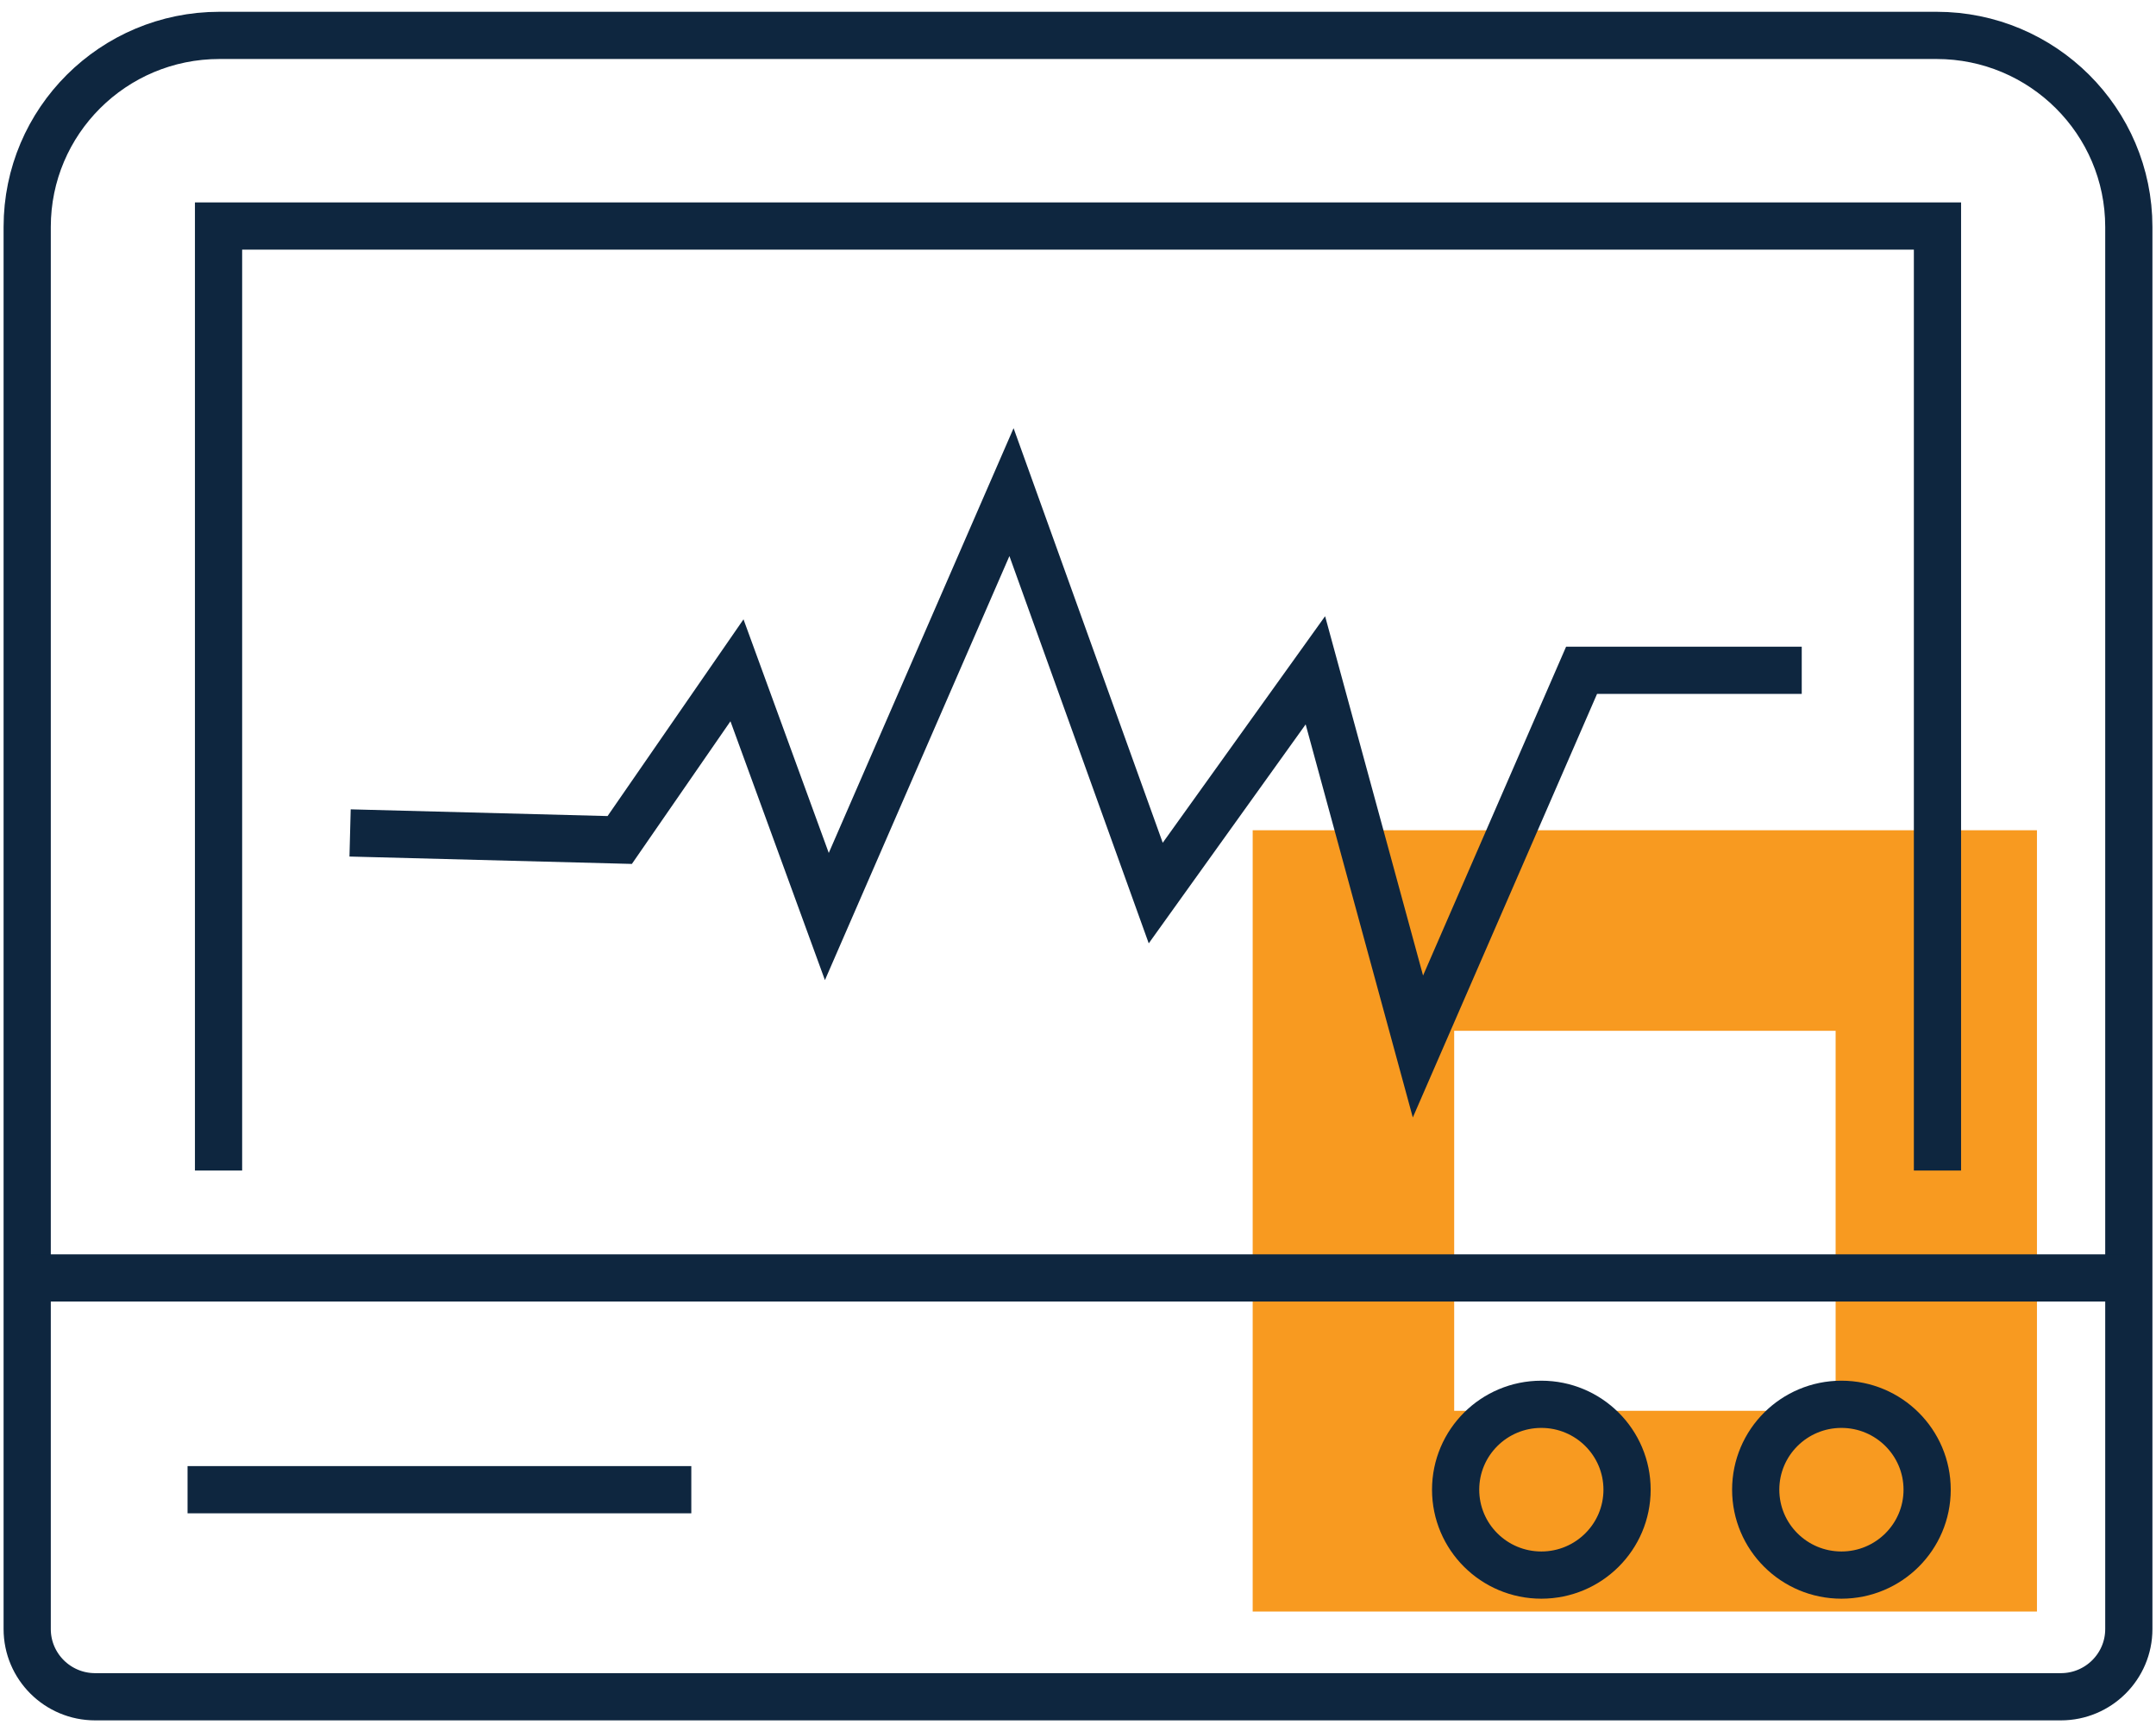 <svg width="137" height="110" viewBox="0 0 137 110" fill="none" xmlns="http://www.w3.org/2000/svg">
<g clip-path="url(#clip0_2028_7863)">
<path d="M79.6 52.752V102.394H129.435V52.752H79.6ZM116.642 89.639H92.404V65.495H116.642V89.639Z" fill="#F89A20"/>
<path d="M13.944 2.249H123.056C129.792 2.249 135.273 7.697 135.273 14.419V103.507C135.273 105.881 133.339 107.808 130.955 107.808H6.045C3.662 107.808 1.728 105.881 1.728 103.507V14.419C1.728 7.697 7.197 2.249 13.944 2.249Z" stroke="#0E263F" stroke-width="3" stroke-miterlimit="10"/>
<path d="M13.887 74.373V14.361H123.114V74.373" stroke="#0E263F" stroke-width="3" stroke-miterlimit="10"/>
<path d="M1.728 81.197H135.273" stroke="#0E263F" stroke-width="3" stroke-miterlimit="10"/>
<path d="M114.489 42.589H100.499L90.101 66.493L83.584 42.589L73.44 56.743L64.274 31.268L52.541 58.234L46.83 42.589L39.38 53.371L22.246 52.923" stroke="#0E263F" stroke-width="3" stroke-miterlimit="10"/>
<path d="M43.928 94.652H11.918" stroke="#0E263F" stroke-width="3" stroke-miterlimit="10"/>
<path d="M97.942 100.077C100.95 100.077 103.389 97.648 103.389 94.651C103.389 91.655 100.95 89.226 97.942 89.226C94.934 89.226 92.496 91.655 92.496 94.651C92.496 97.648 94.934 100.077 97.942 100.077Z" stroke="#0E263F" stroke-width="3" stroke-miterlimit="10"/>
<path d="M117.011 100.077C120.019 100.077 122.457 97.648 122.457 94.651C122.457 91.655 120.019 89.226 117.011 89.226C114.003 89.226 111.564 91.655 111.564 94.651C111.564 97.648 114.003 100.077 117.011 100.077Z" stroke="#0E263F" stroke-width="3" stroke-miterlimit="10"/>
</g>
<defs>
<clipPath id="clip0_2028_7863">
<rect width="137" height="109" fill="white" transform="translate(0 0.528)"/>
</clipPath>
</defs>
</svg>
